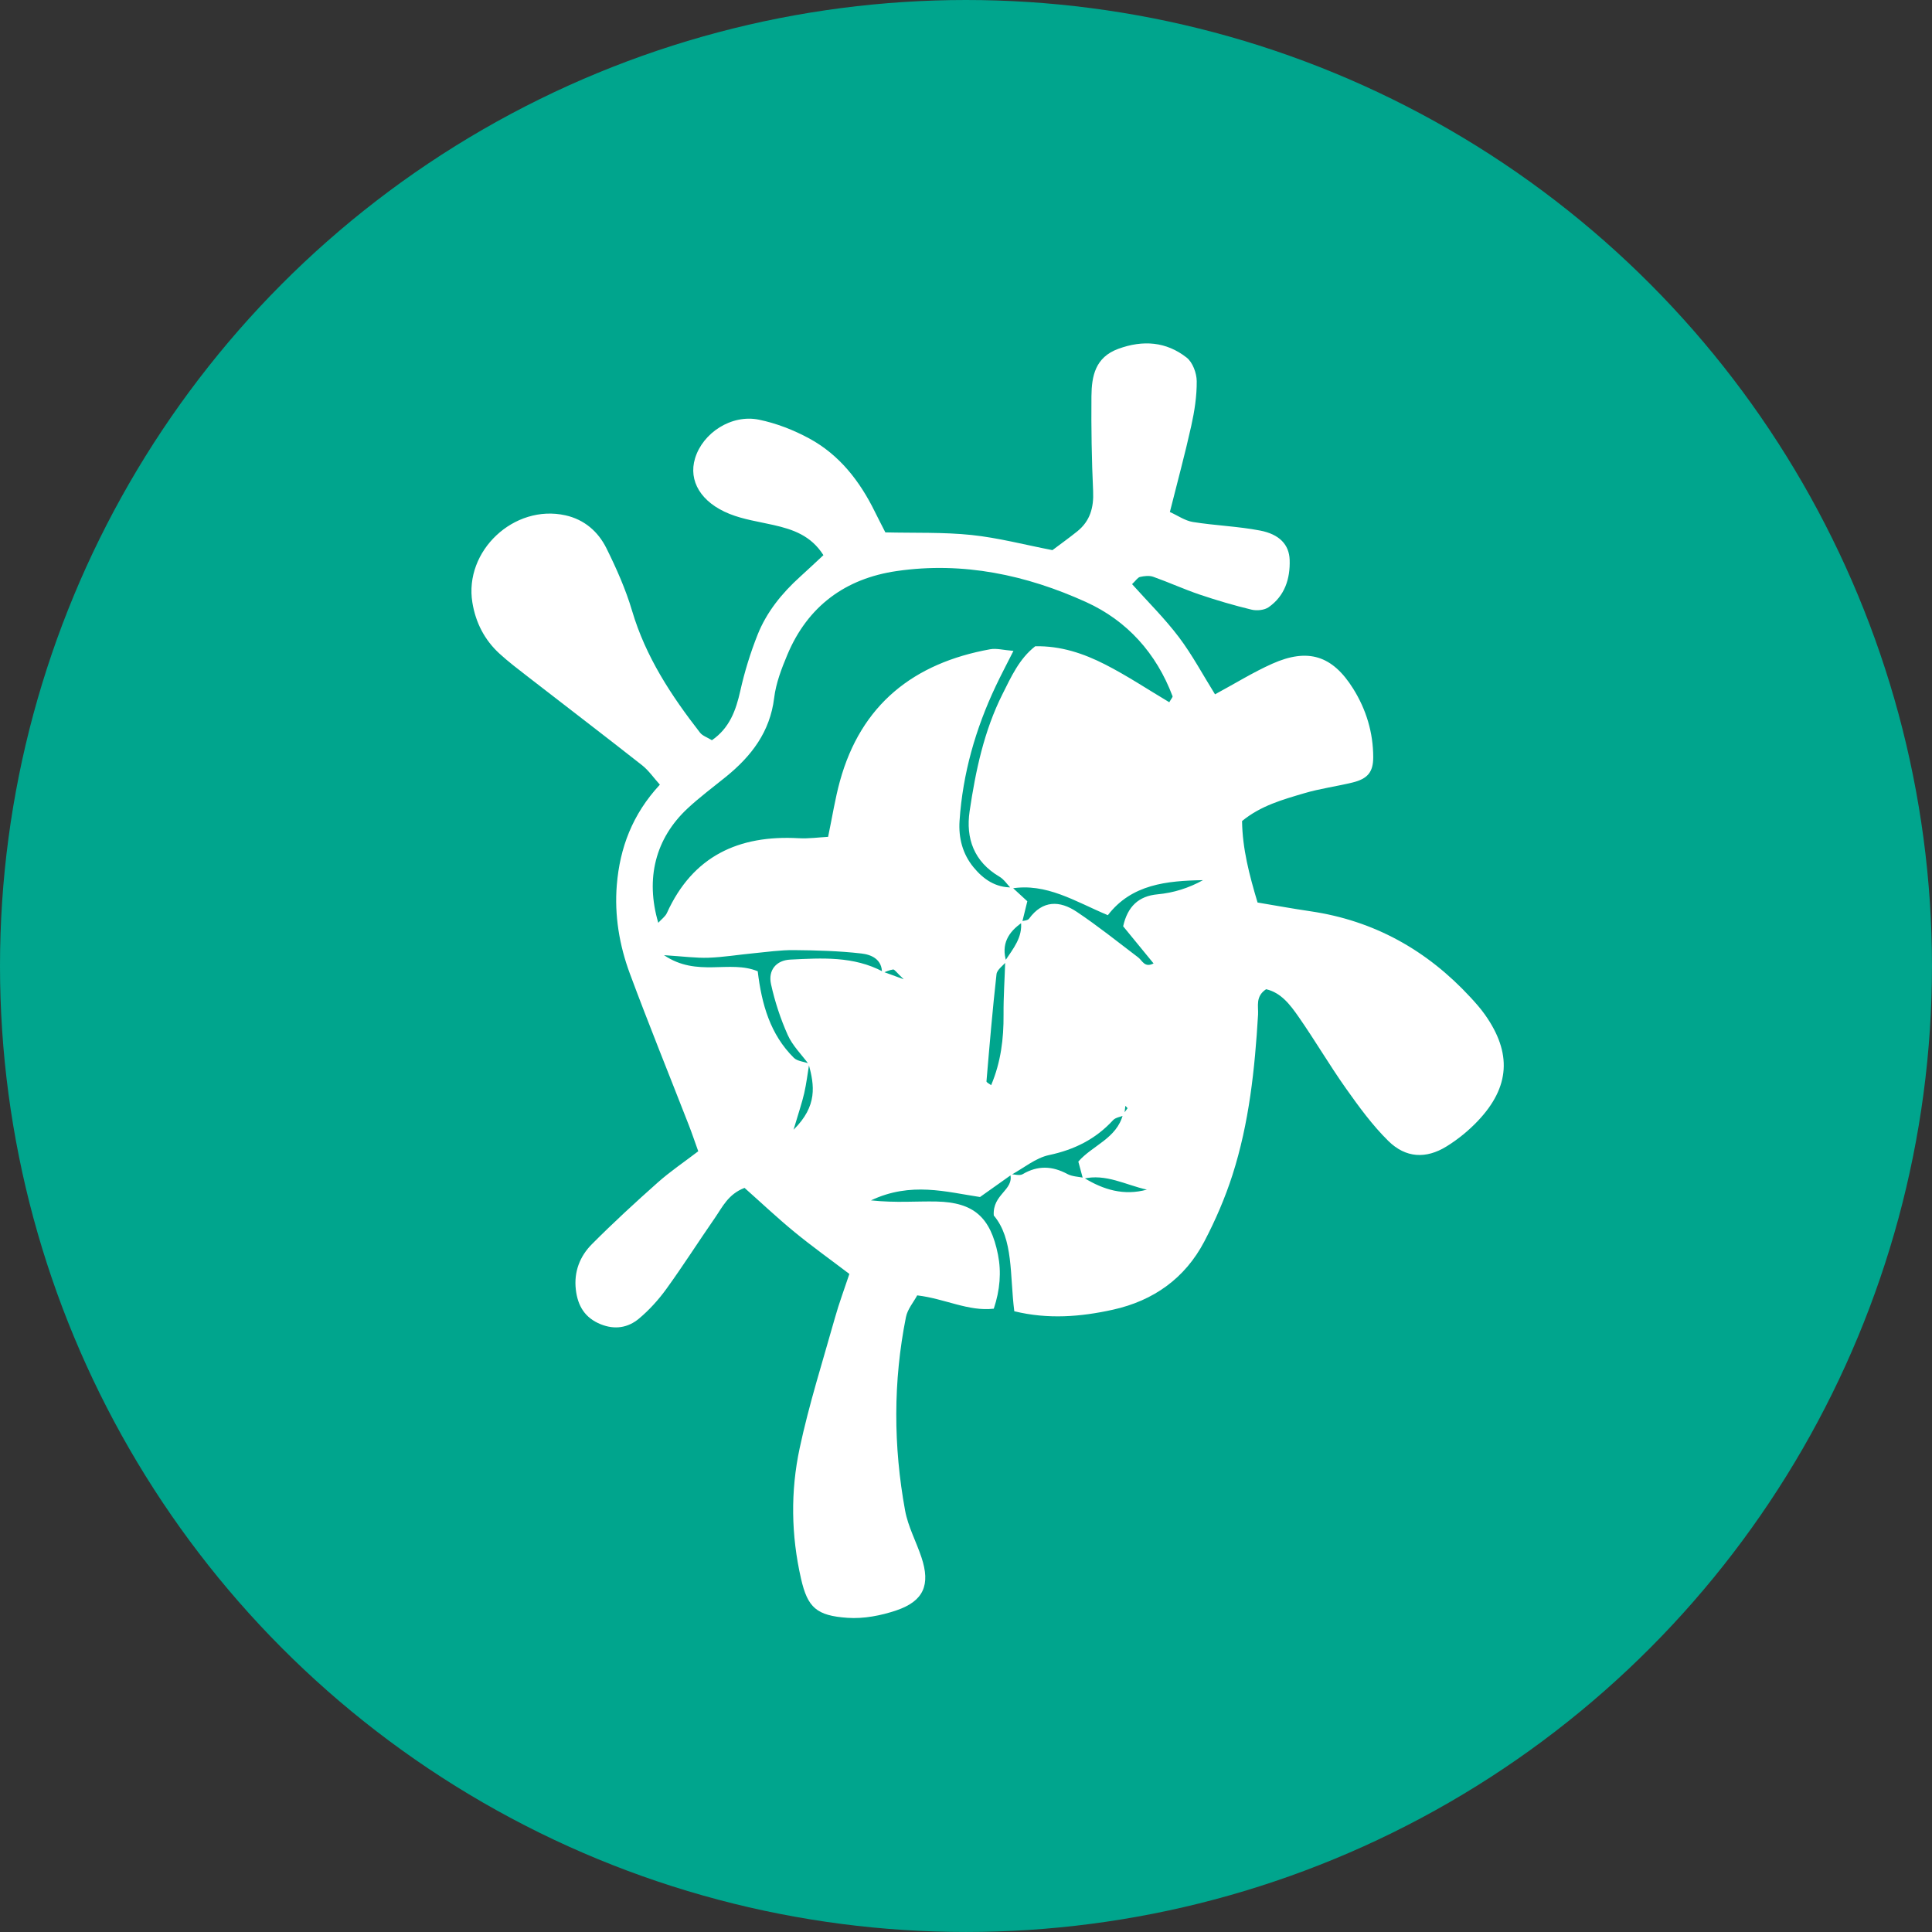<?xml version="1.0" encoding="UTF-8"?>
<svg id="Layer_2" data-name="Layer 2" xmlns="http://www.w3.org/2000/svg" viewBox="0 0 964.87 964.87">
  <rect x="0" y="0" width="964.87" height="964.87" fill="#333333" stroke="none"/>
  <defs>
    <style>
      .cls-1 {
        fill: #00a58d;
      }

      .cls-2 {
        fill: #fff;
      }
    </style>
  </defs>
  <g id="Layer_1-2" data-name="Layer 1">
    <g>
      <circle class="cls-1" cx="482.43" cy="482.43" r="482.43"/>
      <path class="cls-2" d="M504.94,586.81c-4.88,3.46-9.75,6.92-15.51,11-16.78-2.5-34.48-7.77-54.45,1.68,12.59,1.32,22.7,.35,32.76,.57,18.56,.41,26.93,7.82,30.66,26.5q2.6,13.01-2.09,27.02c-12.68,1.48-24.4-5.01-38.24-6.65-1.81,3.38-4.84,6.89-5.63,10.85-6.41,32.14-6.31,64.45-.42,96.61,1.47,8.02,5.56,15.53,8.17,23.37,4.57,13.71,1.15,21.88-12.61,26.52-7.68,2.59-16.28,4.25-24.28,3.69-15.57-1.08-19.97-5.14-23.27-19.61-4.95-21.73-5.26-43.57-.68-65.05,4.7-22.03,11.57-43.61,17.68-65.33,2.01-7.15,4.63-14.14,7.16-21.75-9.62-7.31-18.76-13.84-27.42-20.95-8.62-7.08-16.75-14.76-24.94-22.03-8.19,3.15-11.04,9.57-14.78,14.98-8.16,11.76-15.85,23.86-24.23,35.45-3.94,5.44-8.59,10.59-13.73,14.88-5.44,4.54-12.01,5.65-19.08,2.8-7.96-3.21-11.49-9.23-12.43-17.31-1.03-8.88,2.01-16.65,8.03-22.69,10.6-10.65,21.68-20.85,32.92-30.83,6.13-5.45,12.99-10.07,20.19-15.57-1.71-4.76-3.1-8.9-4.68-12.96-9.83-25.22-20.02-50.31-29.45-75.69-5.28-14.21-7.79-29.21-6.54-44.41,1.52-18.43,7.75-35.21,21.5-50.02-3.16-3.51-5.61-7.12-8.87-9.69-18.96-14.91-38.13-29.55-57.19-44.33-4.76-3.69-9.58-7.35-14.02-11.41-7.49-6.84-11.92-15.53-13.55-25.48-4.26-25.84,20.8-49.32,46.46-43.61,9.48,2.11,16.37,8.15,20.49,16.46,4.99,10.08,9.63,20.51,12.81,31.26,6.78,22.92,19.52,42.29,33.92,60.81,1.25,1.61,3.62,2.35,5.94,3.79,8.81-6.09,11.99-14.87,14.19-24.71,2.12-9.5,5.03-18.92,8.62-27.97,4.51-11.35,12.15-20.74,21.21-28.94,3.81-3.44,7.54-6.97,11.67-10.81-6.25-9.85-15.32-12.87-24.98-15.06-7.33-1.66-14.93-2.75-21.84-5.51-14.41-5.76-20.68-16.54-17.3-27.74,3.84-12.75,18.18-22.16,31.92-19.34,8.69,1.78,17.35,5.16,25.16,9.4,15.04,8.17,25.19,21.25,32.68,36.47,1.63,3.31,3.34,6.59,5.29,10.41,14.64,.36,28.93-.17,43.01,1.3,13.38,1.4,26.54,4.88,40.43,7.57,4.08-3.07,8.33-6.11,12.39-9.37,6.4-5.14,8.3-11.87,7.93-20.03-.72-15.8-.98-31.64-.84-47.45,.09-10.08,1.9-19.46,13.4-23.68,12.33-4.52,23.93-3.63,34.14,4.36,3.01,2.36,5.01,7.76,5.04,11.78,.07,7.44-1.11,15.02-2.73,22.33-3.09,13.95-6.85,27.76-10.68,43.01,3.9,1.75,7.53,4.35,11.49,4.99,11.13,1.79,22.5,2.15,33.55,4.27,9.75,1.87,14.52,7.1,14.78,14.61,.32,9.43-2.42,18.01-10.47,23.66-2.14,1.5-5.9,1.88-8.55,1.24-8.74-2.11-17.4-4.65-25.92-7.53-7.83-2.65-15.39-6.12-23.18-8.88-1.96-.7-4.47-.4-6.58,.07-1.2,.27-2.12,1.84-4,3.6,7.81,8.73,16.26,17.06,23.34,26.42,6.71,8.88,12,18.84,18.09,28.61,10.11-5.46,19.04-11.02,28.56-15.27,17.89-7.99,30.08-4.11,40.42,12.42,6.51,10.4,10.01,21.91,10.03,34.27,0,7.35-2.75,10.75-10.26,12.6-8.04,1.97-16.32,3.04-24.23,5.39-10.72,3.18-21.67,6.18-31.02,13.88,.2,13.89,3.6,26.8,7.74,40.68,8.81,1.47,17.57,3.08,26.38,4.37,31.88,4.67,58.27,19.49,79.98,43.01,2.55,2.76,5.07,5.6,7.23,8.66,13.49,19.1,12.5,36.06-3.54,53.01-4.61,4.87-9.99,9.26-15.7,12.78-10.21,6.3-20.33,5.81-29.01-2.72-7.97-7.84-14.69-17.08-21.19-26.25-8.26-11.67-15.5-24.07-23.68-35.8-4.17-5.98-8.76-12.08-16.2-13.76-5.46,3.64-3.78,8.5-4.02,12.66-1.61,27.14-4.45,54.14-12.79,80.13-3.66,11.4-8.48,22.57-14.04,33.18-9.64,18.4-25.36,29.58-45.58,34.07-16.18,3.59-32.46,4.91-49.33,.79-2.31-18.14-.33-36.06-10.25-47.84-.71-10.72,10.16-12.54,8.23-20.63,2.12,.07,4.67,.91,6.2,.01,7.53-4.43,14.73-4.16,22.29-.1,2.42,1.3,5.51,1.34,8.32,1.92,9.72,5.99,19.98,9.05,31.43,5.9-10.55-2.28-20.48-8.18-31.92-5.41-.75-2.78-1.5-5.56-2.32-8.59,6.98-8.08,19.24-11.53,22.3-23.6,.75-1.01,1.58-1.97,2.26-3.03,.08-.13-.69-.8-1.07-1.21-.19,1.58-.37,3.16-.56,4.74-1.89,.78-4.33,1.05-5.59,2.42-8.71,9.47-19.27,14.73-31.95,17.42-6.72,1.42-12.68,6.5-18.98,9.92Zm-2.37-106.58c-1.7,2.09-4.65,4.05-4.9,6.3-1.99,17.8-3.5,35.65-5.01,53.5-.05,.56,1.48,1.25,2.33,1.92,4.85-11.47,6.29-23.16,6.2-35.22-.07-8.98,.58-17.96,.84-26.98,3.95-5.99,8.79-11.62,7.84-19.57,1.38-.43,3.36-.43,4.04-1.36,6.83-9.35,15.36-9.12,23.82-3.46,10.56,7.06,20.52,15.05,30.65,22.74,2.17,1.65,3.22,5.37,7.73,3.05-5.14-6.28-10.19-12.45-15.19-18.55,2.22-9.92,7.77-15.09,17.14-15.96,8.13-.75,15.67-3.16,22.74-7.08-18.08,.31-35.69,2.04-47.52,17.5-16.4-6.87-30.69-16.27-48.3-13.31-1.92-2-3.52-4.56-5.83-5.92-12.72-7.48-16.92-19.11-14.9-32.75,2.99-20.1,7.17-40.03,16.4-58.41,4.35-8.66,8.36-17.67,16.36-23.92,12.77-.26,24.19,3.62,34.88,9.07,11.04,5.63,21.42,12.55,32.07,18.89,1-1.8,1.79-2.58,1.63-3.01-8.07-21.44-22.69-37.7-43.12-46.99-29.86-13.58-61.56-20.32-94.57-15.53-25.7,3.72-44.52,17.55-54.7,41.85-2.89,6.89-5.68,14.16-6.57,21.5-2.07,17.03-11.39,29.1-24.06,39.39-6.43,5.22-13.12,10.17-19.17,15.81-16.06,14.97-21.17,35.01-14.65,57.12,1.63-1.81,3.5-3.1,4.31-4.88,12.92-28.45,35.83-39.03,65.86-37.35,5,.28,10.05-.45,14.65-.69,2.13-10.2,3.51-19.15,5.9-27.82,10.55-38.3,36.86-58.97,75.02-65.86,3.2-.58,6.68,.42,11.64,.81-3.6,7.14-6.36,12.34-8.87,17.66-10.06,21.29-16.45,43.6-18.04,67.16-.58,8.56,1.5,16.59,6.97,23.24,4.89,5.96,11.03,10.26,19.35,10.06,2.55,2.35,5.11,4.7,7.52,6.92-.92,3.68-1.78,7.14-2.61,10.63-6.95,4.77-10.56,10.88-7.86,19.54Zm-98.43,50.97c-.81,4.93-1.39,9.92-2.51,14.79-1.1,4.79-2.73,9.47-5.32,18.22,12.09-11.92,10.41-22.23,7.55-32.75-3.56-4.82-8.06-9.22-10.45-14.57-3.62-8.1-6.45-16.71-8.35-25.38-1.54-7.04,2.66-11.93,9.62-12.27,15.74-.77,31.61-1.82,46.36,6.06,2.29,.84,4.57,1.67,10.29,3.76-3.67-3.47-4.59-4.97-5.3-4.88-1.9,.25-3.71,1.18-5.55,1.84,.13-6.98-5.35-9.27-10.29-9.83-11.17-1.28-22.48-1.59-33.74-1.69-6.75-.06-13.51,.94-20.26,1.59-7.47,.71-14.9,1.96-22.38,2.22-6.24,.21-12.52-.67-22.2-1.28,16.61,11.21,32.78,2.21,46.81,8.04,1.96,16.43,6.23,31.54,18.05,43.23,1.78,1.76,5.18,1.88,7.67,2.92Z"/>
    </g>
  </g>
</svg>